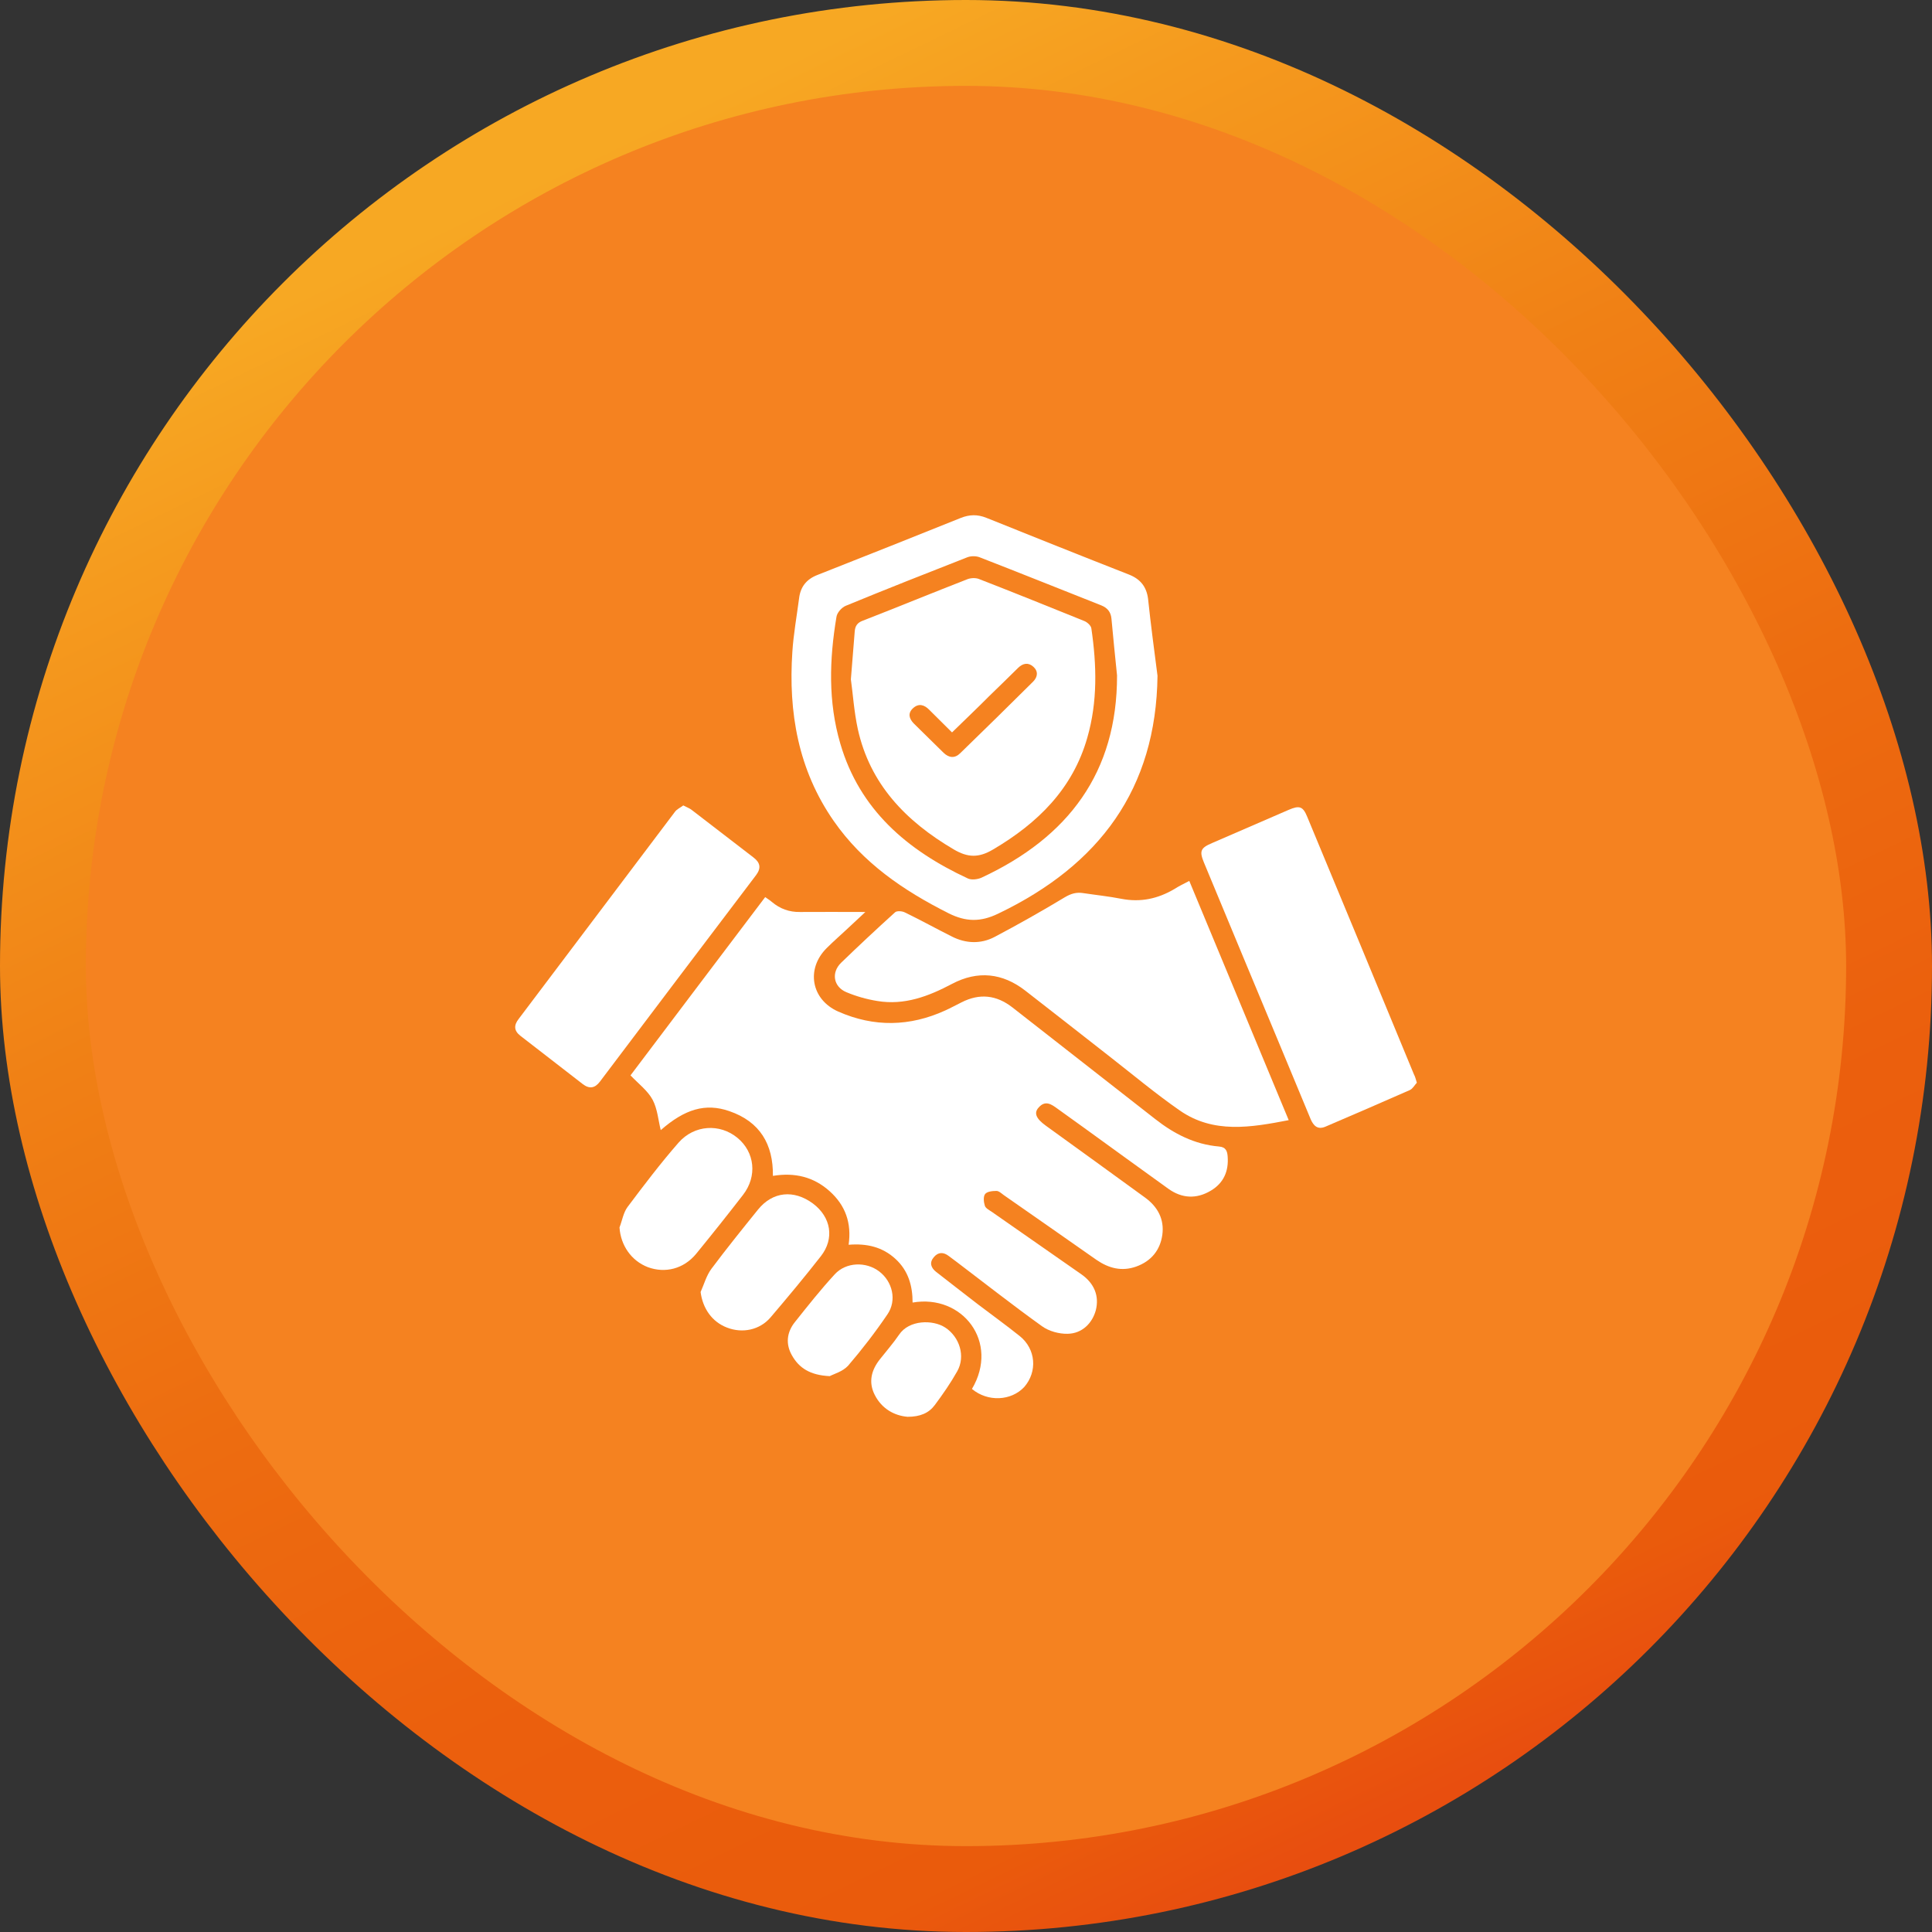 <svg xmlns="http://www.w3.org/2000/svg" width="90" height="90" viewBox="0 0 90 90" fill="none"><rect x="0" y="0" width="90" height="90" fill="#333333" stroke="none"/><rect x="2" y="2" width="86" height="86" rx="43" fill="#F58220" stroke="url(#paint0_linear_501_32553)" stroke-width="4"></rect><g clip-path="url(#clip0_501_32553)"><path d="M45.277 64.703C46.57 62.519 44.837 60.275 42.512 60.678C42.512 59.898 42.315 59.196 41.714 58.644C41.112 58.091 40.385 57.916 39.532 57.986C39.676 56.978 39.389 56.153 38.644 55.487C37.899 54.821 37.019 54.61 36.005 54.777C36.023 53.304 35.403 52.252 33.976 51.761C32.863 51.375 31.902 51.664 30.78 52.646C30.664 52.181 30.628 51.664 30.403 51.234C30.179 50.814 29.757 50.498 29.371 50.095C31.427 47.376 33.518 44.597 35.645 41.791C35.753 41.87 35.861 41.931 35.96 42.019C36.337 42.335 36.767 42.492 37.261 42.484C38.222 42.475 39.191 42.484 40.313 42.484C39.99 42.782 39.766 42.992 39.541 43.203C39.2 43.527 38.841 43.834 38.509 44.167C37.539 45.132 37.782 46.561 39.047 47.122C40.717 47.859 42.387 47.824 44.038 47.069C44.29 46.956 44.541 46.815 44.792 46.693C45.636 46.263 46.417 46.35 47.162 46.929C49.379 48.665 51.596 50.393 53.813 52.129C54.684 52.813 55.645 53.312 56.785 53.409C57.117 53.435 57.171 53.637 57.189 53.874C57.242 54.549 57.009 55.11 56.399 55.469C55.734 55.864 55.061 55.829 54.433 55.382C53.113 54.435 51.803 53.479 50.492 52.532C50.088 52.243 49.675 51.945 49.272 51.655C48.984 51.445 48.697 51.234 48.383 51.594C48.15 51.848 48.266 52.111 48.715 52.436C50.259 53.549 51.794 54.663 53.338 55.785C53.93 56.215 54.244 56.794 54.146 57.521C54.047 58.231 53.634 58.749 52.925 59.003C52.252 59.24 51.65 59.082 51.076 58.688C49.639 57.679 48.203 56.679 46.758 55.671C46.65 55.592 46.534 55.478 46.417 55.478C46.228 55.478 45.977 55.505 45.887 55.627C45.798 55.75 45.825 56.004 45.879 56.171C45.914 56.285 46.085 56.373 46.202 56.452C47.593 57.425 48.984 58.389 50.376 59.363C50.986 59.792 51.21 60.38 51.049 61.029C50.887 61.642 50.403 62.125 49.729 62.133C49.334 62.142 48.859 62.011 48.544 61.783C47.198 60.818 45.905 59.801 44.586 58.801C44.46 58.705 44.326 58.609 44.2 58.512C43.949 58.319 43.706 58.319 43.5 58.565C43.284 58.819 43.365 59.056 43.608 59.249C44.254 59.757 44.909 60.257 45.564 60.766C46.211 61.257 46.866 61.73 47.503 62.239C48.257 62.844 48.338 63.896 47.71 64.615C47.099 65.264 46.013 65.316 45.277 64.703Z" fill="white"></path><path d="M55.401 41.036C56.954 44.78 58.489 48.463 60.033 52.181C58.264 52.523 56.532 52.821 54.961 51.733C53.839 50.953 52.78 50.067 51.703 49.226C50.392 48.2 49.082 47.174 47.762 46.148C46.703 45.324 45.545 45.201 44.351 45.832C43.256 46.411 42.134 46.841 40.868 46.63C40.375 46.551 39.881 46.411 39.423 46.218C38.822 45.964 38.714 45.306 39.181 44.85C40.007 44.052 40.841 43.272 41.694 42.5C41.775 42.422 42.017 42.439 42.143 42.5C42.888 42.86 43.615 43.263 44.351 43.632C44.997 43.956 45.688 43.982 46.326 43.649C47.439 43.062 48.525 42.448 49.602 41.799C49.898 41.624 50.15 41.553 50.473 41.606C51.056 41.694 51.649 41.755 52.232 41.869C53.13 42.044 53.938 41.869 54.71 41.413C54.898 41.29 55.132 41.176 55.401 41.036Z" fill="white"></path><path d="M53.921 31.479C53.858 36.749 51.219 40.3 46.497 42.562C45.681 42.957 44.998 42.948 44.191 42.545C42.081 41.484 40.196 40.195 38.841 38.248C37.18 35.863 36.722 33.18 36.911 30.366C36.965 29.533 37.117 28.7 37.225 27.867C37.288 27.349 37.557 26.99 38.069 26.788C40.295 25.911 42.521 25.026 44.747 24.131C45.16 23.965 45.537 23.956 45.95 24.123C48.158 25.008 50.366 25.894 52.583 26.762C53.122 26.972 53.409 27.332 53.481 27.893C53.607 29.094 53.768 30.287 53.921 31.479ZM52.036 31.462C51.946 30.585 51.856 29.699 51.776 28.822C51.748 28.524 51.605 28.323 51.3 28.2C49.415 27.454 47.539 26.701 45.645 25.964C45.474 25.894 45.223 25.894 45.052 25.964C43.167 26.701 41.282 27.446 39.406 28.217C39.209 28.296 38.993 28.542 38.966 28.735C38.634 30.716 38.571 32.689 39.146 34.645C40.044 37.713 42.252 39.607 45.088 40.923C45.259 41.002 45.537 40.966 45.717 40.888C49.774 39.002 52.045 35.977 52.036 31.462Z" fill="white"></path><path d="M66.002 50.436C65.903 50.541 65.813 50.716 65.678 50.778C64.368 51.356 63.048 51.926 61.738 52.487C61.379 52.636 61.19 52.444 61.056 52.137C60.023 49.638 58.982 47.148 57.941 44.649C57.322 43.158 56.702 41.667 56.083 40.177C55.867 39.651 55.921 39.502 56.46 39.274C57.654 38.756 58.847 38.239 60.041 37.722C60.535 37.511 60.697 37.564 60.894 38.046C62.555 42.044 64.215 46.043 65.867 50.05C65.921 50.146 65.948 50.26 66.002 50.436Z" fill="white"></path><path d="M31.829 37.52C31.999 37.608 32.125 37.652 32.224 37.731C33.184 38.468 34.136 39.204 35.096 39.941C35.419 40.186 35.464 40.44 35.222 40.765C32.798 43.965 30.366 47.174 27.942 50.392C27.709 50.699 27.448 50.734 27.143 50.498C26.174 49.752 25.213 48.998 24.244 48.253C23.939 48.016 23.93 47.762 24.163 47.464C26.587 44.255 29.01 41.037 31.434 37.827C31.523 37.696 31.694 37.626 31.829 37.52Z" fill="white"></path><path d="M28.859 57.179C28.985 56.854 29.039 56.486 29.236 56.223C29.999 55.206 30.771 54.189 31.606 53.233C32.342 52.391 33.536 52.33 34.353 53.005C35.161 53.671 35.286 54.794 34.613 55.662C33.895 56.591 33.168 57.503 32.423 58.415C31.849 59.108 30.987 59.327 30.179 59.029C29.407 58.731 28.913 58.012 28.859 57.179Z" fill="white"></path><path d="M32.637 60.187C32.798 59.827 32.906 59.424 33.139 59.108C33.84 58.17 34.576 57.258 35.312 56.346C35.994 55.504 36.981 55.408 37.87 56.065C38.714 56.697 38.884 57.696 38.238 58.52C37.484 59.485 36.694 60.432 35.895 61.37C35.392 61.958 34.585 62.124 33.867 61.844C33.175 61.581 32.736 60.958 32.637 60.187Z" fill="white"></path><path d="M38.652 64.106C37.737 64.062 37.225 63.728 36.893 63.141C36.588 62.606 36.651 62.062 37.028 61.589C37.629 60.835 38.23 60.072 38.886 59.362C39.406 58.792 40.34 58.757 40.959 59.23C41.579 59.704 41.785 60.572 41.345 61.221C40.78 62.054 40.16 62.86 39.505 63.623C39.254 63.895 38.832 64.009 38.652 64.106Z" fill="white"></path><path d="M42.276 66C41.666 65.947 41.082 65.632 40.75 64.983C40.445 64.387 40.588 63.825 40.992 63.317C41.288 62.94 41.612 62.572 41.881 62.177C42.348 61.476 43.461 61.467 44.035 61.844C44.7 62.282 44.987 63.177 44.592 63.878C44.287 64.422 43.928 64.939 43.55 65.448C43.272 65.825 42.868 66 42.276 66Z" fill="white"></path><path d="M39.637 31.646C39.709 30.752 39.762 30.085 39.816 29.419C39.834 29.165 39.933 29.007 40.202 28.91C41.827 28.279 43.443 27.613 45.067 26.981C45.229 26.92 45.453 26.911 45.606 26.973C47.249 27.613 48.882 28.27 50.507 28.928C50.642 28.98 50.821 29.138 50.839 29.27C51.09 30.98 51.135 32.681 50.651 34.364C49.977 36.732 48.362 38.336 46.261 39.572C45.597 39.967 45.085 39.958 44.421 39.564C42.186 38.248 40.525 36.521 39.96 33.961C39.78 33.128 39.727 32.269 39.637 31.646ZM44.349 34.119C43.99 33.759 43.631 33.408 43.281 33.058C43.057 32.83 42.796 32.751 42.536 32.988C42.276 33.224 42.348 33.479 42.572 33.707C43.03 34.163 43.496 34.61 43.954 35.066C44.206 35.311 44.484 35.337 44.735 35.083C45.875 33.978 47.006 32.865 48.128 31.751C48.344 31.532 48.371 31.269 48.137 31.059C47.904 30.848 47.653 30.892 47.428 31.111C46.979 31.55 46.531 31.997 46.073 32.435C45.525 32.988 44.951 33.531 44.349 34.119Z" fill="white"></path></g><defs><linearGradient id="paint0_linear_501_32553" x1="27.983" y1="6.975" x2="65.427" y2="84.394" gradientUnits="userSpaceOnUse"><stop stop-color="#F7A823"></stop><stop offset="0.099" stop-color="#F59A1E"></stop><stop offset="0.324" stop-color="#F08015"></stop><stop offset="0.541" stop-color="#ED6C10"></stop><stop offset="0.747" stop-color="#EB5F0D"></stop><stop offset="0.927" stop-color="#EA5B0C"></stop><stop offset="1" stop-color="#E84E0F"></stop></linearGradient><clipPath id="clip0_501_32553"><rect width="42" height="42" fill="white" transform="translate(24 24)"></rect></clipPath></defs></svg>